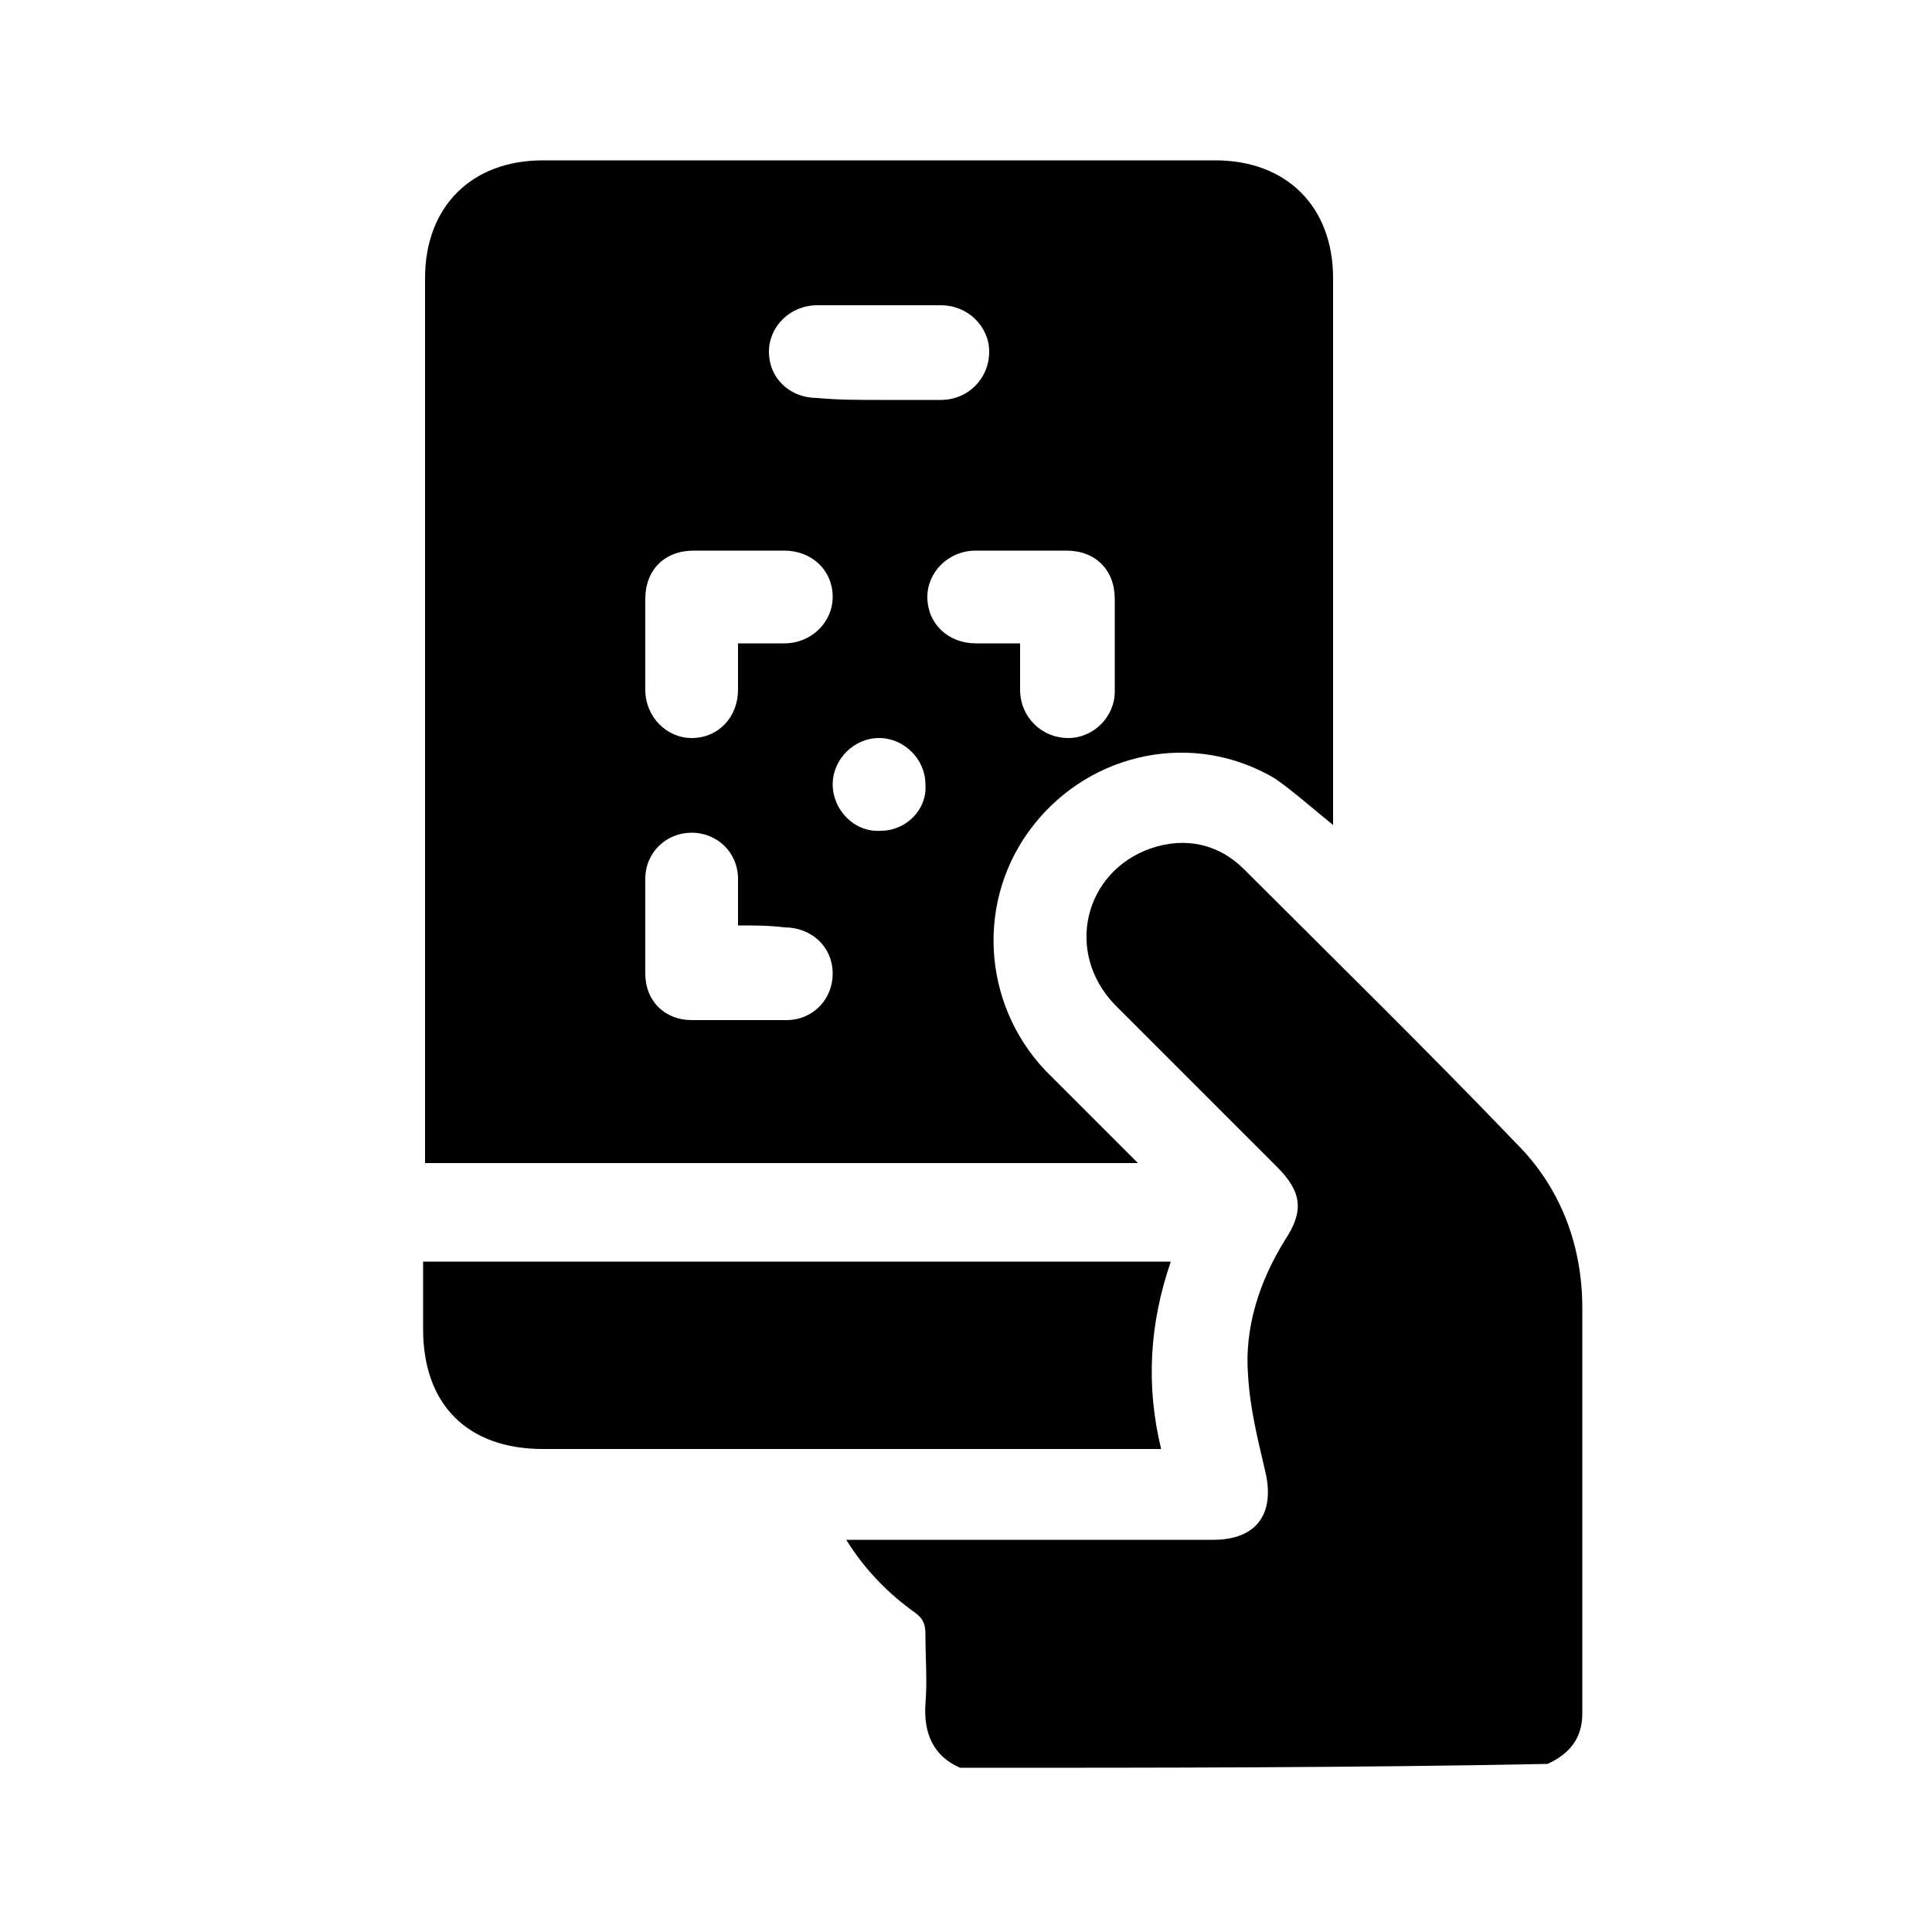 <?xml version="1.0" encoding="utf-8"?>
<!-- Generator: Adobe Illustrator 26.0.2, SVG Export Plug-In . SVG Version: 6.00 Build 0)  -->
<svg version="1.1" id="圖層_1" xmlns="http://www.w3.org/2000/svg" xmlns:xlink="http://www.w3.org/1999/xlink" x="0px" y="0px"
	 width="100px" height="100px" viewBox="0 0 100 100" style="enable-background:new 0 0 100 100;" xml:space="preserve">
<style type="text/css">
	.st0{fill-rule:evenodd;clip-rule:evenodd;fill:none;}
</style>
<g>
	<rect class="st0" width="100" height="100"/>
	<g>
		<g>
			<path d="M49.7,91.5c-1.4-0.6-1.9-1.8-1.8-3.3c0.1-1.2,0-2.4,0-3.6c0-0.5-0.1-0.8-0.5-1.1c-1.4-1-2.6-2.2-3.6-3.8c0.4,0,0.7,0,1,0
				c6,0,12,0,18,0c2.2,0,3.2-1.3,2.7-3.5c-0.4-1.7-0.8-3.3-0.9-5c-0.2-2.5,0.6-4.9,1.9-7c1-1.5,0.9-2.5-0.4-3.8
				c-2.8-2.8-5.6-5.6-8.4-8.4c-2.6-2.7-1.6-6.9,1.9-8.1c1.8-0.6,3.5-0.2,4.8,1.1c4.7,4.7,9.5,9.4,14.1,14.2c2.3,2.3,3.4,5.3,3.4,8.5
				c0,7,0,14,0,21c0,1.3-0.7,2.1-1.8,2.6C70,91.5,59.9,91.5,49.7,91.5z"/>
			<path d="M69,42.7C68,41.9,67,41,66,40.3c-4.2-2.5-9.5-1.4-12.5,2.4c-3,3.8-2.7,9.2,0.6,12.7c1.4,1.4,2.8,2.8,4.2,4.2
				c0.2,0.2,0.4,0.4,0.6,0.6c-12.3,0-24.6,0-36.9,0c0-0.3,0-0.6,0-0.9c0-15,0-29.9,0-44.9c0-3.7,2.4-6.1,6.1-6.1
				c11.6,0,23.2,0,34.8,0c3.7,0,6.1,2.4,6.1,6.1c0,9.1,0,18.3,0,27.4C69,42.2,69,42.4,69,42.7z M38.2,33.3c0.9,0,1.6,0,2.4,0
				c1.4,0,2.5-1.1,2.5-2.4c0-1.4-1.1-2.4-2.5-2.4c-1.6,0-3.1,0-4.7,0c-1.5,0-2.5,1-2.5,2.5c0,1.6,0,3.1,0,4.7c0,1.4,1.1,2.5,2.4,2.5
				c1.4,0,2.4-1.1,2.4-2.5C38.2,34.9,38.2,34.2,38.2,33.3z M38.2,47.9c0-0.9,0-1.7,0-2.4c0-1.4-1.1-2.4-2.4-2.4
				c-1.3,0-2.4,1-2.4,2.4c0,1.6,0,3.2,0,4.9c0,1.4,1,2.4,2.4,2.4c1.6,0,3.2,0,4.9,0c1.4,0,2.4-1.1,2.4-2.4c0-1.4-1.1-2.4-2.5-2.4
				C39.8,47.9,39.1,47.9,38.2,47.9z M52.8,33.3c0,0.9,0,1.6,0,2.4c0,1.4,1.1,2.5,2.5,2.5c1.3,0,2.4-1.1,2.4-2.4c0-1.6,0-3.2,0-4.8
				c0-1.5-1-2.5-2.5-2.5c-1.6,0-3.1,0-4.7,0c-1.4,0-2.5,1.1-2.5,2.4c0,1.4,1.1,2.4,2.5,2.4C51.2,33.3,52,33.3,52.8,33.3z M45.5,20.7
				c1.1,0,2.2,0,3.2,0c1.4,0,2.5-1.1,2.5-2.5c0-1.3-1.1-2.4-2.5-2.4c-2.1,0-4.3,0-6.4,0c-1.4,0-2.5,1.1-2.5,2.4
				c0,1.4,1.1,2.4,2.5,2.4C43.4,20.7,44.4,20.7,45.5,20.7z M47.9,40.6c0-1.3-1.1-2.4-2.4-2.4c-1.3,0-2.4,1.1-2.4,2.4
				c0,1.3,1.1,2.5,2.5,2.4C46.9,43,48,41.9,47.9,40.6z"/>
		</g>
		<path d="M60.6,65.3c-1.1,3.2-1.3,6.4-0.5,9.7c-0.4,0-0.7,0-1,0c-10.3,0-20.6,0-31,0c-3.9,0-6.2-2.3-6.2-6.2c0-1.1,0-2.3,0-3.5
			C34.9,65.3,47.7,65.3,60.6,65.3z"/>
	</g>
</g>
</svg>
